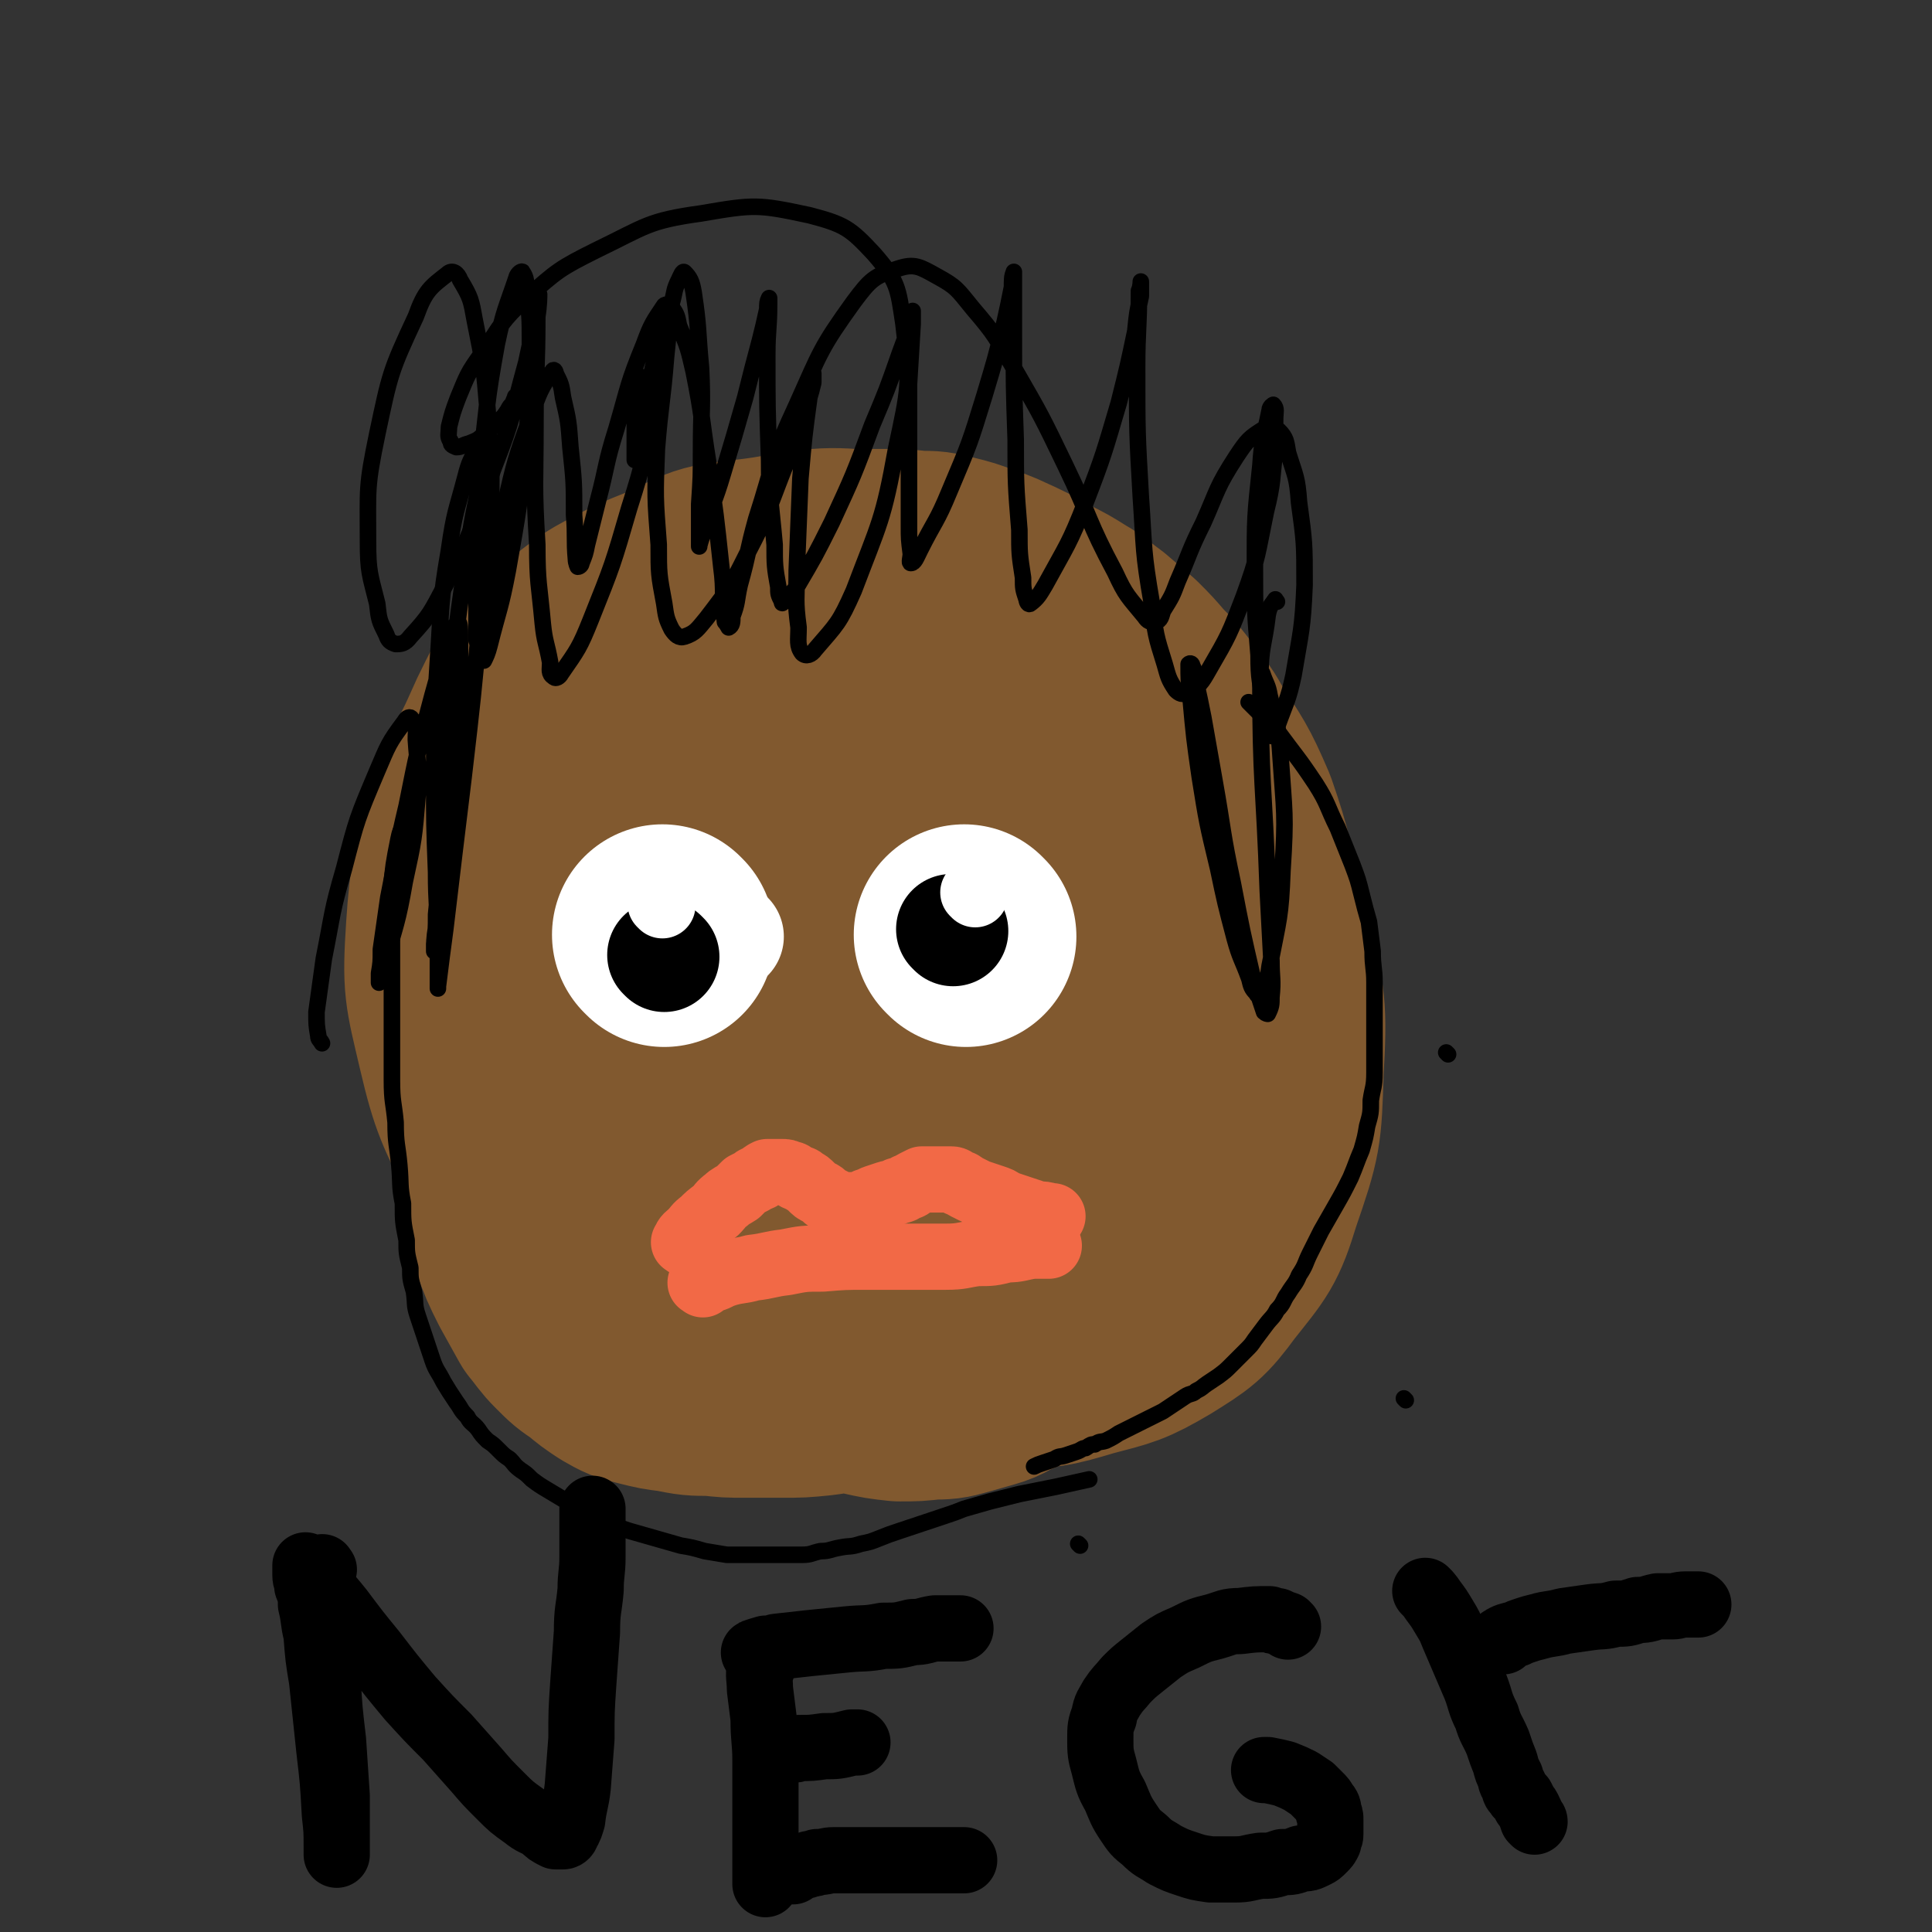<svg viewBox='0 0 1050 1050' version='1.1' xmlns='http://www.w3.org/2000/svg' xmlns:xlink='http://www.w3.org/1999/xlink'><rect x="0" y="0" width="1050" height="1050" fill="#333333" stroke="none"/><g fill='none' stroke='#000000' stroke-width='9' stroke-linecap='round' stroke-linejoin='round'><path d='M590,600c-1,-1 -1,-1 -1,-1 '/><path d='M443,709c-1,-1 -1,-1 -1,-1 '/><path d='M684,706c-1,-1 -1,-1 -1,-1 '/><path d='M569,698c-1,-1 -1,-1 -1,-1 '/><path d='M587,840c-1,-1 -1,-1 -1,-1 '/><path d='M764,761c-1,-1 -1,-1 -1,-1 '/><path d='M787,573c-1,-1 -1,-1 -1,-1 '/><path d='M657,748c-1,-1 -1,-1 -1,-1 '/><path d='M468,602c-1,-1 -1,-1 -1,-1 '/></g>
<g fill='none' stroke='#81592F' stroke-width='120' stroke-linecap='round' stroke-linejoin='round'><path d='M333,373c-1,-1 -1,-1 -1,-1 -1,-1 -1,0 -1,0 -8,4 -9,3 -16,8 -15,12 -17,11 -29,25 -15,19 -16,19 -25,42 -10,27 -11,29 -13,58 -2,31 -1,32 6,62 7,30 9,31 22,59 13,26 13,26 31,49 14,18 15,19 33,32 15,10 17,11 34,15 21,4 22,3 43,-1 21,-4 21,-6 40,-16 21,-11 21,-12 41,-27 19,-14 19,-14 36,-31 19,-19 20,-19 34,-42 17,-25 17,-26 27,-54 9,-24 9,-24 13,-50 2,-21 3,-22 -1,-43 -2,-18 -3,-19 -11,-36 -8,-17 -8,-18 -20,-31 -13,-15 -13,-16 -30,-25 -21,-11 -23,-11 -46,-15 -26,-3 -27,-3 -52,1 -24,4 -24,6 -47,15 -18,8 -19,8 -35,21 -14,11 -15,12 -24,28 -11,20 -12,21 -17,44 -5,27 -5,28 -1,55 4,28 6,28 17,54 13,28 14,28 31,53 14,20 15,21 33,37 16,14 17,15 36,24 19,9 21,10 42,12 21,2 22,2 43,-4 22,-7 23,-8 41,-23 22,-17 23,-18 39,-42 21,-30 21,-31 35,-65 13,-32 14,-33 18,-66 2,-26 2,-28 -5,-53 -6,-21 -7,-22 -20,-39 -16,-19 -17,-21 -38,-33 -31,-18 -32,-19 -67,-27 -38,-8 -40,-8 -79,-5 -35,1 -36,3 -69,13 -28,9 -29,11 -54,26 -19,13 -21,13 -35,31 -16,20 -18,21 -26,46 -9,26 -10,28 -8,55 1,30 3,32 14,59 12,29 14,29 33,54 17,22 17,23 40,41 24,19 25,19 52,32 27,12 28,13 58,18 27,4 28,4 56,0 26,-3 27,-3 52,-13 22,-8 23,-8 43,-23 17,-13 18,-14 29,-32 16,-24 17,-25 25,-53 9,-31 10,-32 10,-65 0,-30 0,-31 -9,-60 -8,-30 -9,-31 -25,-58 -14,-25 -14,-27 -35,-47 -23,-22 -25,-23 -54,-37 -31,-14 -33,-14 -67,-19 -30,-4 -32,-3 -62,2 -27,4 -30,1 -52,15 -37,24 -40,26 -67,61 -16,21 -19,25 -19,52 1,59 3,62 20,119 8,29 13,28 30,53 16,24 16,24 35,44 19,19 19,20 41,35 22,17 22,17 47,29 24,12 24,12 49,18 23,5 23,4 46,4 20,0 21,0 41,-6 19,-5 21,-5 38,-15 16,-10 18,-11 29,-26 15,-19 17,-20 24,-43 11,-32 11,-33 12,-66 2,-35 1,-36 -6,-70 -5,-28 -7,-28 -19,-54 -11,-22 -12,-22 -27,-40 -14,-17 -14,-18 -31,-31 -22,-15 -22,-16 -46,-26 -28,-11 -28,-16 -57,-17 -59,-1 -62,0 -119,14 -25,6 -24,11 -45,26 -18,13 -19,14 -32,32 -15,19 -17,20 -23,43 -7,26 -6,28 -4,55 2,28 3,29 12,55 8,26 9,26 23,50 11,18 12,18 25,34 11,13 12,13 24,23 12,10 12,10 26,18 14,7 14,8 29,12 16,4 16,4 33,5 19,0 19,0 38,-4 18,-5 19,-5 35,-14 18,-11 18,-12 32,-27 17,-18 18,-19 30,-40 14,-24 15,-24 23,-50 7,-22 7,-23 9,-47 0,-17 0,-18 -5,-35 -4,-15 -5,-16 -15,-28 -10,-13 -11,-14 -25,-21 -21,-10 -22,-12 -45,-14 -27,-3 -28,-3 -54,3 -26,5 -28,5 -51,19 -21,12 -22,14 -37,33 -17,21 -19,22 -28,48 -9,22 -8,24 -7,48 0,18 1,19 9,35 5,12 7,13 17,20 13,9 14,10 29,13 17,3 19,3 36,-1 19,-5 20,-5 36,-16 17,-11 17,-12 28,-28 16,-22 16,-23 27,-49 9,-21 8,-22 13,-44 2,-14 2,-14 0,-28 -1,-8 -2,-10 -8,-16 -6,-7 -8,-9 -18,-10 -16,-1 -18,-2 -32,5 -20,9 -22,11 -35,28 -19,23 -19,25 -30,53 -9,26 -9,28 -10,56 -1,20 0,21 6,40 3,11 4,13 13,20 11,7 14,8 27,7 20,-1 22,-2 40,-11 19,-11 20,-12 34,-29 18,-20 19,-21 31,-45 12,-22 12,-23 18,-48 3,-14 4,-15 0,-29 -2,-9 -3,-11 -10,-15 -12,-7 -14,-7 -28,-7 -20,1 -21,1 -40,9 -17,8 -18,9 -32,22 -15,15 -16,16 -25,35 -10,18 -10,19 -13,39 -3,15 -3,16 1,31 2,9 3,10 10,16 6,7 7,7 16,10 14,3 15,3 29,1 14,-3 15,-4 27,-11 11,-6 12,-7 20,-16 7,-9 7,-10 11,-21 4,-11 4,-12 3,-22 0,-9 0,-10 -6,-17 -6,-8 -7,-8 -17,-12 -16,-7 -17,-7 -33,-9 -18,-1 -19,0 -36,4 -16,4 -16,4 -30,11 -11,5 -12,5 -19,14 -10,11 -9,12 -15,25 -6,14 -6,14 -9,29 -2,14 -1,14 0,28 0,11 1,12 3,23 2,9 2,9 6,18 2,8 2,8 6,15 4,7 4,7 9,13 4,6 5,6 10,11 7,5 7,5 14,10 7,4 7,4 16,8 8,4 8,4 17,6 9,2 9,2 18,3 8,0 9,0 17,-1 7,0 8,0 15,-2 7,-2 7,-2 14,-4 7,-2 6,-3 13,-6 6,-2 6,-2 12,-6 6,-3 6,-2 12,-6 5,-4 5,-4 10,-8 4,-4 4,-4 8,-8 4,-4 4,-4 8,-8 3,-4 3,-3 7,-7 3,-4 3,-4 6,-8 2,-3 2,-3 4,-7 2,-3 2,-3 4,-7 3,-5 3,-5 6,-10 3,-7 3,-7 6,-14 2,-8 2,-8 4,-16 2,-8 2,-8 3,-16 0,-8 1,-8 1,-16 0,-6 0,-6 0,-12 0,-6 0,-6 -2,-12 0,-4 -1,-4 -2,-8 0,-4 0,-4 -1,-9 0,-1 0,-1 0,-3 0,-1 0,-1 0,-1 0,-1 -1,0 -1,1 0,2 0,3 0,6 0,7 0,7 -1,15 0,10 0,10 -2,19 -1,10 -1,10 -3,19 -3,9 -2,10 -6,19 -4,8 -4,8 -9,16 -4,8 -4,8 -10,15 -5,7 -5,7 -11,13 -6,6 -6,6 -12,11 -8,6 -8,6 -16,11 -10,6 -10,6 -21,11 -11,4 -11,5 -22,8 -13,3 -13,2 -25,4 -11,1 -11,0 -22,0 -11,0 -11,0 -21,-2 -11,-2 -11,-3 -21,-7 -10,-4 -10,-4 -20,-9 -9,-4 -9,-4 -17,-10 -8,-6 -8,-6 -16,-12 -8,-7 -8,-7 -16,-14 -8,-7 -8,-7 -16,-14 -7,-8 -7,-8 -14,-16 -7,-10 -8,-9 -15,-19 -8,-11 -8,-11 -15,-23 -7,-12 -7,-12 -14,-25 -6,-11 -6,-11 -12,-23 -4,-10 -4,-10 -8,-21 -3,-10 -3,-10 -5,-20 -2,-10 -2,-10 -4,-20 -1,-9 -1,-9 -1,-18 0,-9 0,-9 1,-19 1,-9 0,-10 3,-19 3,-9 3,-9 7,-18 4,-9 4,-8 8,-17 4,-9 4,-9 8,-17 4,-8 4,-8 10,-15 6,-7 6,-7 13,-14 7,-7 7,-7 15,-13 8,-6 9,-6 18,-11 10,-5 10,-5 20,-9 10,-4 10,-4 21,-8 10,-3 10,-3 21,-5 11,-2 11,-2 22,-4 10,-2 10,-2 20,-3 9,0 9,0 18,0 9,0 9,0 18,0 9,0 9,0 18,1 8,0 8,0 16,2 8,2 8,2 16,5 9,3 8,3 17,7 8,4 9,4 17,9 8,4 8,4 16,9 7,4 7,5 14,10 7,6 7,6 14,12 6,6 6,6 12,13 6,6 6,6 12,14 6,8 7,8 12,17 12,19 13,19 22,40 9,26 8,27 14,54 3,12 2,12 4,25 1,12 1,12 1,24 0,10 1,10 0,21 -1,21 -1,21 -4,41 -1,9 -1,9 -3,18 -2,8 -2,8 -6,16 -3,8 -3,8 -7,16 -4,6 -4,6 -9,12 -4,6 -5,5 -10,10 -5,5 -5,5 -10,10 -7,5 -7,5 -14,10 -8,5 -8,5 -16,9 -8,4 -8,5 -16,8 -9,4 -9,3 -18,7 -8,3 -8,3 -17,6 -8,2 -8,3 -17,5 -9,2 -9,2 -18,4 -10,2 -10,2 -19,4 -10,2 -10,2 -20,4 -9,2 -9,2 -18,3 -10,1 -10,2 -19,3 -10,1 -10,1 -20,1 -10,0 -10,0 -20,0 -9,0 -9,0 -18,-1 -10,0 -10,0 -20,-2 -8,-1 -8,-1 -16,-3 -8,-2 -8,-2 -15,-6 -6,-4 -6,-4 -12,-9 -6,-4 -6,-4 -12,-10 -5,-5 -5,-6 -10,-12 -5,-9 -5,-9 -10,-18 -5,-10 -5,-10 -9,-21 -4,-13 -4,-13 -6,-26 -2,-12 -2,-13 -2,-25 0,-13 0,-13 1,-26 1,-13 1,-13 3,-25 2,-13 3,-13 6,-25 4,-13 4,-13 9,-25 4,-12 4,-12 10,-22 6,-11 7,-10 14,-20 6,-9 6,-9 14,-18 7,-9 7,-8 14,-16 8,-8 8,-8 16,-16 8,-8 8,-8 16,-15 7,-6 7,-6 15,-12 7,-6 7,-6 14,-12 9,-7 9,-7 18,-14 11,-8 11,-8 21,-16 11,-7 11,-7 21,-14 '/></g>
<g fill='none' stroke='#000000' stroke-width='9' stroke-linecap='round' stroke-linejoin='round'><path d='M349,206c-1,-1 -1,-2 -1,-1 -1,2 -1,3 -2,7 0,6 -1,6 -1,12 0,6 0,6 0,12 0,4 0,4 0,9 0,2 0,2 0,5 0,0 0,0 0,0 0,-2 0,-2 1,-5 1,-10 1,-10 4,-21 3,-16 3,-17 7,-33 3,-13 4,-13 8,-26 2,-7 1,-7 4,-13 1,-2 2,-5 3,-4 3,3 4,5 5,11 3,20 2,20 4,41 1,22 0,22 0,44 0,15 0,15 -1,30 0,8 0,8 0,16 0,3 0,7 0,7 0,-1 1,-4 2,-7 5,-17 6,-16 11,-33 6,-20 6,-20 12,-41 4,-16 4,-16 8,-31 2,-8 2,-8 4,-17 0,-3 0,-4 1,-6 0,0 0,2 0,3 0,14 -1,14 -1,28 0,28 0,28 1,57 0,23 1,23 3,46 0,11 0,12 2,23 0,4 0,4 2,8 0,1 0,1 1,0 3,-4 4,-4 7,-8 10,-17 10,-17 19,-35 12,-26 12,-26 22,-53 8,-19 8,-19 15,-39 3,-8 3,-8 6,-17 0,-3 1,-6 1,-6 0,1 0,4 0,7 -1,17 -1,17 -2,33 0,24 0,24 0,47 0,15 0,15 0,30 0,7 0,7 1,15 0,2 -1,5 0,5 2,0 3,-3 5,-7 8,-16 9,-15 16,-32 11,-26 11,-26 19,-52 6,-20 6,-20 11,-40 2,-9 2,-9 4,-19 0,-4 0,-6 1,-8 0,-1 0,1 0,2 0,16 0,16 0,31 0,29 0,29 1,58 0,24 0,24 2,49 0,13 0,13 2,26 0,6 0,6 2,12 0,1 1,3 2,2 4,-3 5,-5 8,-10 12,-22 13,-22 22,-45 10,-26 10,-27 18,-54 5,-20 5,-20 9,-39 1,-10 1,-10 3,-19 0,-4 0,-7 0,-8 0,0 0,3 -1,5 0,21 -1,21 -1,42 0,35 0,35 2,70 2,29 1,29 6,58 2,17 2,17 7,33 2,7 2,8 6,14 2,2 4,3 6,1 7,-3 8,-5 12,-12 11,-19 11,-19 19,-40 8,-22 7,-22 12,-46 4,-16 3,-17 5,-33 0,-9 0,-9 0,-17 0,-4 1,-6 -1,-8 0,0 -2,1 -2,3 -3,15 -4,15 -5,30 -3,28 -3,28 -3,56 0,23 0,23 2,47 0,14 1,14 3,28 0,7 0,7 2,13 0,2 1,3 2,3 1,-1 2,-2 3,-5 5,-14 6,-14 9,-28 4,-24 5,-25 6,-49 0,-23 0,-23 -3,-45 -1,-14 -2,-14 -6,-27 -1,-6 -1,-8 -5,-12 -3,-2 -5,-3 -8,-1 -8,5 -9,6 -15,15 -11,17 -10,18 -18,36 -8,16 -7,16 -14,32 -3,8 -3,8 -8,16 -1,3 -1,5 -4,6 -3,0 -4,0 -6,-3 -9,-11 -10,-11 -16,-24 -15,-28 -13,-29 -27,-58 -13,-27 -13,-27 -28,-53 -10,-17 -10,-18 -22,-32 -9,-11 -9,-12 -20,-18 -9,-5 -12,-7 -21,-4 -13,4 -15,6 -24,18 -18,25 -18,27 -31,56 -14,30 -12,31 -22,62 -5,18 -4,18 -9,36 -2,9 -1,9 -4,17 0,3 0,5 -2,6 0,0 -1,-2 -2,-3 -2,-15 0,-15 -2,-30 -3,-28 -3,-28 -7,-56 -4,-25 -3,-25 -8,-50 -3,-13 -3,-13 -8,-25 -1,-5 -1,-6 -4,-10 -1,-1 -3,-2 -4,-1 -6,9 -7,10 -11,21 -9,22 -8,22 -15,46 -6,19 -5,20 -10,39 -3,12 -3,12 -6,24 -1,5 -1,5 -3,10 0,1 -1,2 -2,2 0,0 -1,-2 -1,-4 -1,-11 0,-12 -1,-24 0,-18 0,-18 -2,-37 -1,-14 -1,-14 -4,-27 -1,-7 -1,-7 -4,-13 0,-1 -1,-3 -2,-1 -6,9 -7,11 -11,23 -9,25 -9,25 -15,51 -5,22 -5,22 -8,45 -2,12 -1,12 -3,24 0,5 0,5 0,11 0,1 0,3 0,3 1,-2 2,-4 3,-8 5,-20 6,-20 10,-41 6,-34 6,-34 10,-69 2,-28 2,-28 2,-55 0,-14 0,-14 -2,-28 0,-5 0,-7 -2,-10 0,-1 -2,0 -3,2 -6,18 -7,18 -11,37 -6,33 -5,33 -9,66 -2,25 -1,25 -2,50 0,14 0,14 0,28 0,6 0,6 0,12 0,3 0,6 0,5 0,-1 1,-4 1,-8 3,-23 4,-23 5,-47 2,-35 2,-35 0,-70 -2,-24 -2,-24 -7,-49 -2,-11 -2,-12 -8,-22 -1,-3 -4,-6 -7,-3 -9,7 -12,9 -17,23 -14,30 -14,31 -21,64 -6,29 -5,29 -5,58 0,17 1,18 5,34 1,9 1,9 5,17 1,3 2,4 5,5 3,0 5,0 8,-4 11,-12 11,-13 19,-28 15,-31 15,-31 26,-63 11,-28 10,-29 18,-58 3,-14 3,-14 6,-28 0,-4 1,-9 1,-9 0,1 0,6 -1,12 0,29 -1,29 -1,59 0,32 -1,32 1,65 0,21 1,21 3,43 1,10 2,10 4,21 0,4 -1,6 2,8 1,1 3,0 4,-2 9,-13 10,-14 16,-29 12,-30 12,-30 21,-61 9,-28 8,-29 14,-57 3,-15 3,-15 6,-30 1,-6 1,-6 2,-12 0,-1 0,-2 0,-1 -1,7 -1,9 -2,18 -2,25 -3,25 -5,50 -1,26 -1,26 1,52 0,16 0,16 3,32 1,7 1,8 4,14 2,3 4,5 7,4 6,-2 7,-4 12,-10 13,-17 13,-17 22,-35 12,-23 11,-23 20,-46 7,-16 6,-16 11,-32 3,-7 3,-7 5,-15 0,-3 0,-6 0,-5 -1,3 -1,6 -2,12 -3,22 -3,22 -5,45 -1,25 -1,25 -2,50 0,16 -1,16 1,31 0,7 -1,10 2,14 2,2 5,1 7,-2 12,-14 13,-14 21,-32 14,-37 16,-38 23,-77 7,-33 8,-35 4,-68 -3,-20 -3,-23 -16,-38 -13,-14 -16,-16 -35,-21 -28,-6 -30,-6 -59,-1 -29,4 -30,7 -57,20 -20,10 -21,11 -38,26 -14,13 -13,14 -24,30 -8,11 -8,12 -13,24 -3,8 -3,8 -5,16 0,4 -1,5 1,8 0,2 1,2 3,3 3,0 3,-1 7,-2 5,-2 5,-2 9,-6 4,-3 4,-3 8,-7 2,-2 2,-2 4,-5 1,-2 1,-2 3,-4 0,-1 0,-1 1,-3 0,0 0,-1 0,0 -1,2 -1,3 -2,6 0,3 0,3 -1,6 '/><path d='M260,245c-1,-1 -1,-2 -1,-1 -3,6 -4,7 -6,15 -5,19 -6,19 -9,40 -5,29 -4,30 -6,60 -2,31 -2,31 -2,62 0,27 0,27 1,53 0,18 1,18 1,36 0,10 0,10 0,19 0,4 0,5 0,8 0,1 0,-1 0,-1 2,-16 2,-16 4,-31 5,-42 5,-42 10,-83 5,-43 5,-43 9,-86 3,-27 4,-27 6,-54 0,-13 0,-13 0,-26 0,-4 1,-8 -1,-9 -1,0 -2,3 -3,7 -6,26 -6,26 -10,52 -6,43 -6,43 -10,86 -3,33 -2,33 -4,67 -1,19 0,19 -2,38 0,8 0,8 -1,16 0,2 0,4 0,4 0,-4 0,-7 1,-13 3,-23 3,-23 6,-47 3,-29 3,-29 5,-59 1,-18 1,-18 2,-36 0,-9 0,-9 0,-17 0,-3 0,-6 -1,-7 0,0 -2,2 -3,4 -6,18 -6,18 -11,36 -8,30 -8,30 -14,60 -6,25 -5,25 -10,50 -2,14 -2,14 -4,28 0,7 0,7 -1,13 0,3 0,6 0,5 1,-2 2,-5 3,-10 6,-22 7,-22 11,-45 5,-23 5,-23 7,-47 1,-15 0,-15 -1,-30 0,-6 1,-7 -2,-11 -1,-2 -3,-1 -4,1 -9,12 -9,13 -15,27 -11,26 -11,26 -18,53 -7,24 -6,24 -11,49 -2,14 -2,15 -4,29 0,7 0,7 1,13 0,2 1,2 2,4 '/><path d='M694,327c-1,-1 -1,-2 -1,-1 -2,3 -3,3 -4,8 -2,17 -4,17 -4,35 0,57 2,57 4,115 1,19 1,19 2,38 0,10 1,10 0,20 0,4 0,5 -2,9 0,0 -1,0 -2,-1 -3,-9 -3,-9 -6,-18 -6,-26 -6,-26 -11,-52 -6,-28 -5,-28 -10,-56 -3,-17 -3,-17 -6,-34 -2,-10 -2,-10 -4,-19 0,-4 0,-5 -2,-9 0,-1 -1,-2 -2,-1 0,8 0,9 1,18 2,22 2,22 5,43 4,25 4,25 10,50 4,19 4,19 9,38 3,11 4,11 8,22 1,4 1,5 4,8 0,1 1,1 2,0 3,-6 4,-7 5,-15 5,-26 6,-26 7,-52 2,-31 1,-31 -1,-61 -1,-17 -2,-17 -6,-34 -1,-6 -2,-6 -4,-12 '/></g>
<g fill='none' stroke='#FFFFFF' stroke-width='60' stroke-linecap='round' stroke-linejoin='round'><path d='M396,509c-1,-1 -1,-1 -1,-1 '/><path d='M516,531c-1,-1 -1,-1 -1,-1 '/></g>
<g fill='none' stroke='#FFFFFF' stroke-width='120' stroke-linecap='round' stroke-linejoin='round'><path d='M361,509c-1,-1 -1,-1 -1,-1 '/><path d='M525,509c-1,-1 -1,-1 -1,-1 '/></g>
<g fill='none' stroke='#000000' stroke-width='60' stroke-linecap='round' stroke-linejoin='round'><path d='M361,520c-1,-1 -1,-1 -1,-1 '/><path d='M518,506c-1,-1 -1,-1 -1,-1 '/></g>
<g fill='none' stroke='#FFFFFF' stroke-width='36' stroke-linecap='round' stroke-linejoin='round'><path d='M530,486c-1,-1 -1,-1 -1,-1 '/><path d='M360,492c-1,-1 -1,-1 -1,-1 '/></g>
<g fill='none' stroke='#F26946' stroke-width='36' stroke-linecap='round' stroke-linejoin='round'><path d='M373,676c-1,-1 -2,-1 -1,-1 1,-3 2,-3 4,-5 3,-3 2,-3 6,-6 3,-3 3,-3 7,-6 3,-3 2,-3 6,-6 2,-2 3,-2 6,-4 2,-2 2,-2 4,-4 2,-1 2,-1 4,-2 2,-2 2,-1 4,-2 2,-2 2,-2 4,-3 2,0 2,0 4,0 2,0 2,0 4,0 2,0 2,0 4,1 2,0 2,1 4,2 2,1 2,0 4,2 2,1 2,1 4,3 2,2 2,2 4,3 2,1 2,1 4,3 2,1 2,1 4,2 2,1 2,1 4,2 1,0 2,0 3,0 2,0 2,0 3,0 2,0 2,0 4,0 2,0 2,-1 4,-2 2,0 2,-1 5,-2 3,-1 3,-1 6,-2 3,-1 3,0 6,-2 2,0 2,0 5,-2 2,0 2,-1 4,-2 2,-1 2,-1 4,-2 2,0 2,0 4,0 2,0 2,0 4,0 2,0 2,0 4,0 2,0 2,0 4,0 2,0 2,1 4,2 2,0 2,1 4,2 2,1 2,1 4,2 2,1 2,1 5,2 3,1 3,1 6,2 3,1 3,1 6,3 3,1 3,1 6,2 3,1 3,1 6,2 3,1 3,1 6,2 3,0 3,0 7,1 0,0 0,0 1,0 '/><path d='M382,698c-1,-1 -2,-1 -1,-1 1,-1 2,-1 5,-2 2,0 2,0 4,-1 2,-1 2,-1 5,-2 7,-2 7,-1 14,-3 9,-1 9,-2 18,-3 10,-2 10,-2 20,-2 12,-1 12,-1 24,-1 12,0 12,0 23,0 10,0 10,0 20,0 9,0 9,-1 17,-2 8,0 8,0 16,-2 7,0 7,-1 14,-2 4,0 4,0 9,0 '/></g>
<g fill='none' stroke='#000000' stroke-width='36' stroke-linecap='round' stroke-linejoin='round'><path d='M176,853c-1,-1 -1,-2 -1,-1 -1,5 0,6 0,12 0,9 0,9 1,18 0,15 0,15 2,30 1,17 1,17 3,34 1,15 1,15 2,30 0,9 0,9 0,18 0,4 0,4 0,9 0,2 0,2 0,3 0,1 0,2 0,2 0,-2 0,-2 0,-4 0,-9 0,-9 -1,-18 -1,-18 -1,-18 -3,-35 -2,-19 -2,-19 -4,-38 -2,-12 -2,-12 -3,-25 -2,-8 -1,-8 -3,-16 0,-5 0,-5 -2,-10 0,-3 -1,-3 -1,-6 0,-2 0,-2 0,-4 0,-1 0,-2 0,-1 1,0 1,2 3,4 7,10 8,10 16,20 9,12 9,12 18,23 10,13 10,13 20,25 10,11 10,11 20,21 8,9 8,9 16,18 6,7 6,7 13,14 6,6 6,6 13,11 5,4 5,3 10,6 3,3 3,3 7,5 2,0 2,0 4,0 1,0 2,-1 2,-2 2,-3 2,-4 3,-7 1,-9 2,-9 3,-18 1,-13 1,-13 2,-26 0,-15 0,-15 1,-30 1,-14 1,-14 2,-28 0,-12 1,-12 2,-23 0,-9 1,-9 1,-18 0,-6 0,-6 0,-12 0,-3 0,-3 0,-7 0,-2 0,-2 0,-4 0,-1 0,-1 0,-3 0,0 0,0 0,0 '/><path d='M414,907c-1,-1 -1,-2 -1,-1 -1,5 0,6 0,12 1,8 1,8 2,16 0,12 1,12 1,23 0,10 0,10 0,20 0,8 0,8 0,17 0,6 0,6 0,12 0,4 0,4 0,9 0,4 0,4 0,8 0,0 0,0 0,1 '/><path d='M411,899c-1,-1 -2,-1 -1,-1 2,-1 3,-1 6,-2 3,0 3,0 6,-1 9,-1 9,-1 18,-2 10,-1 10,-1 20,-2 10,-1 10,0 20,-2 8,0 8,0 16,-2 6,0 6,-1 12,-2 4,0 4,0 8,0 2,0 2,0 5,0 1,0 1,0 1,0 '/><path d='M431,1017c-1,-1 -2,-1 -1,-1 1,-1 2,-1 5,-2 3,0 3,0 5,-1 2,0 2,0 4,-1 5,0 5,-1 9,-1 4,0 4,0 8,0 5,0 5,0 10,0 5,0 5,0 10,0 6,0 6,0 12,0 6,0 6,0 12,0 5,0 5,0 10,0 4,0 4,0 8,0 0,0 0,0 1,0 '/><path d='M424,952c-1,-1 -2,-1 -1,-1 2,-1 3,0 6,0 3,0 3,0 5,-1 7,0 7,0 14,-1 7,0 7,0 15,-2 2,0 2,0 3,0 '/><path d='M700,884c-1,-1 -1,-1 -1,-1 -3,-1 -3,-1 -5,-2 -2,0 -2,0 -4,-1 -8,0 -8,0 -16,1 -7,0 -7,1 -14,3 -8,2 -8,2 -16,6 -7,3 -7,3 -13,7 -5,4 -5,4 -10,8 -5,4 -5,4 -9,8 -4,5 -4,4 -8,10 -2,4 -3,4 -4,10 -2,5 -2,6 -2,12 0,7 0,8 2,15 2,8 2,9 6,16 3,7 3,8 7,14 4,6 4,6 9,10 5,5 5,4 11,8 6,3 6,3 12,5 6,2 6,2 13,3 6,0 6,0 13,0 7,0 7,-1 14,-2 6,0 6,0 12,-2 5,0 5,0 10,-2 4,0 4,0 8,-2 2,-1 2,-1 4,-3 2,-2 2,-2 3,-4 0,-2 1,-2 1,-4 0,-2 0,-2 0,-4 0,-2 0,-2 0,-4 0,-2 0,-2 -1,-4 0,-2 0,-3 -2,-5 -1,-2 -1,-2 -3,-4 -2,-2 -2,-2 -4,-4 -3,-2 -3,-2 -6,-4 -4,-2 -4,-2 -9,-4 -4,-1 -4,-1 -9,-2 -1,0 -1,0 -2,0 '/><path d='M776,866c-1,-1 -2,-2 -1,-1 1,1 2,2 4,5 3,4 3,4 6,9 3,5 3,5 5,10 3,7 3,7 6,14 3,7 3,7 6,14 3,8 2,8 6,16 2,7 3,7 6,14 2,6 2,6 4,11 1,4 1,4 3,8 0,2 0,2 2,5 0,2 0,2 2,4 0,1 1,1 2,2 1,2 1,2 2,4 1,1 1,1 2,3 1,2 1,2 2,5 0,0 1,0 1,1 '/><path d='M817,892c-1,-1 -2,-1 -1,-1 3,-2 4,-2 8,-3 2,-1 2,-1 5,-2 3,-1 3,-1 7,-2 7,-2 7,-1 14,-3 7,-1 7,-1 14,-2 7,-1 7,0 14,-2 6,0 6,0 12,-2 6,0 6,-1 11,-2 4,0 4,0 8,0 3,0 3,-1 7,-1 3,0 3,0 6,0 0,0 0,0 1,0 '/></g>
<g fill='none' stroke='#000000' stroke-width='9' stroke-linecap='round' stroke-linejoin='round'><path d='M680,383c-1,-1 -2,-2 -1,-1 1,1 2,2 5,5 2,2 2,2 5,5 2,2 3,2 5,5 11,15 11,14 21,29 7,11 6,12 12,24 4,10 4,10 8,20 3,8 3,8 5,16 2,8 2,8 4,15 1,8 1,8 2,16 0,9 1,9 1,17 0,9 0,9 0,17 0,8 0,8 0,16 0,8 0,8 0,16 0,8 -1,8 -2,15 0,7 0,7 -2,14 -1,6 -1,6 -3,13 -3,7 -3,8 -6,15 -4,8 -4,8 -8,15 -4,7 -4,7 -8,14 -3,6 -3,6 -6,12 -3,6 -2,6 -6,12 -2,5 -3,5 -6,10 -3,4 -2,5 -6,9 -2,4 -3,4 -6,8 -3,4 -3,4 -6,8 -2,3 -2,3 -5,6 -2,2 -2,2 -4,4 -2,2 -2,2 -4,4 -3,3 -3,3 -7,6 -3,2 -3,2 -6,4 -3,2 -2,2 -6,4 -2,2 -3,1 -6,3 -3,2 -3,2 -6,4 -3,2 -3,2 -6,4 -4,2 -4,2 -8,4 -4,2 -4,2 -8,4 -4,2 -4,2 -8,4 -3,2 -3,2 -7,4 -3,1 -3,0 -6,2 -2,0 -2,0 -5,2 -2,0 -2,1 -5,2 -3,1 -3,1 -6,2 -3,1 -3,0 -6,2 -3,1 -3,1 -6,2 -3,1 -3,1 -5,2 '/><path d='M220,450c-1,-1 -1,-2 -1,-1 -2,4 -2,5 -3,10 -1,5 -1,5 -2,11 -1,8 -1,8 -1,15 0,8 0,8 0,16 0,8 0,8 0,16 0,8 0,8 0,15 0,9 0,9 0,18 0,8 0,8 0,17 0,10 0,10 0,20 0,12 1,12 2,23 0,12 1,12 2,23 1,11 0,11 2,21 0,10 0,10 2,20 0,7 0,7 2,15 0,6 0,6 2,13 1,7 0,7 2,13 2,6 2,6 4,12 2,6 2,6 4,12 2,6 3,6 6,12 3,5 3,5 7,11 3,4 2,4 6,8 2,4 3,3 6,7 2,3 2,3 5,6 3,2 3,2 6,5 3,3 3,3 6,5 3,3 2,3 6,6 3,2 3,2 6,5 4,3 4,3 9,6 5,3 5,3 10,6 5,3 5,3 11,6 5,3 5,3 11,6 6,2 6,2 12,4 7,2 7,2 14,4 7,2 7,2 14,4 6,1 6,1 13,3 6,1 6,1 12,2 5,0 5,0 11,0 5,0 5,0 10,0 5,0 5,0 10,0 5,0 5,0 10,0 5,0 5,-1 10,-2 5,0 5,-1 11,-2 5,-1 5,0 11,-2 5,-1 5,-1 10,-3 5,-2 5,-2 11,-4 6,-2 6,-2 12,-4 6,-2 6,-2 12,-4 6,-2 6,-2 11,-4 7,-2 7,-2 14,-4 8,-2 8,-2 16,-4 10,-2 10,-2 20,-4 9,-2 9,-2 18,-4 '/></g>
</svg>